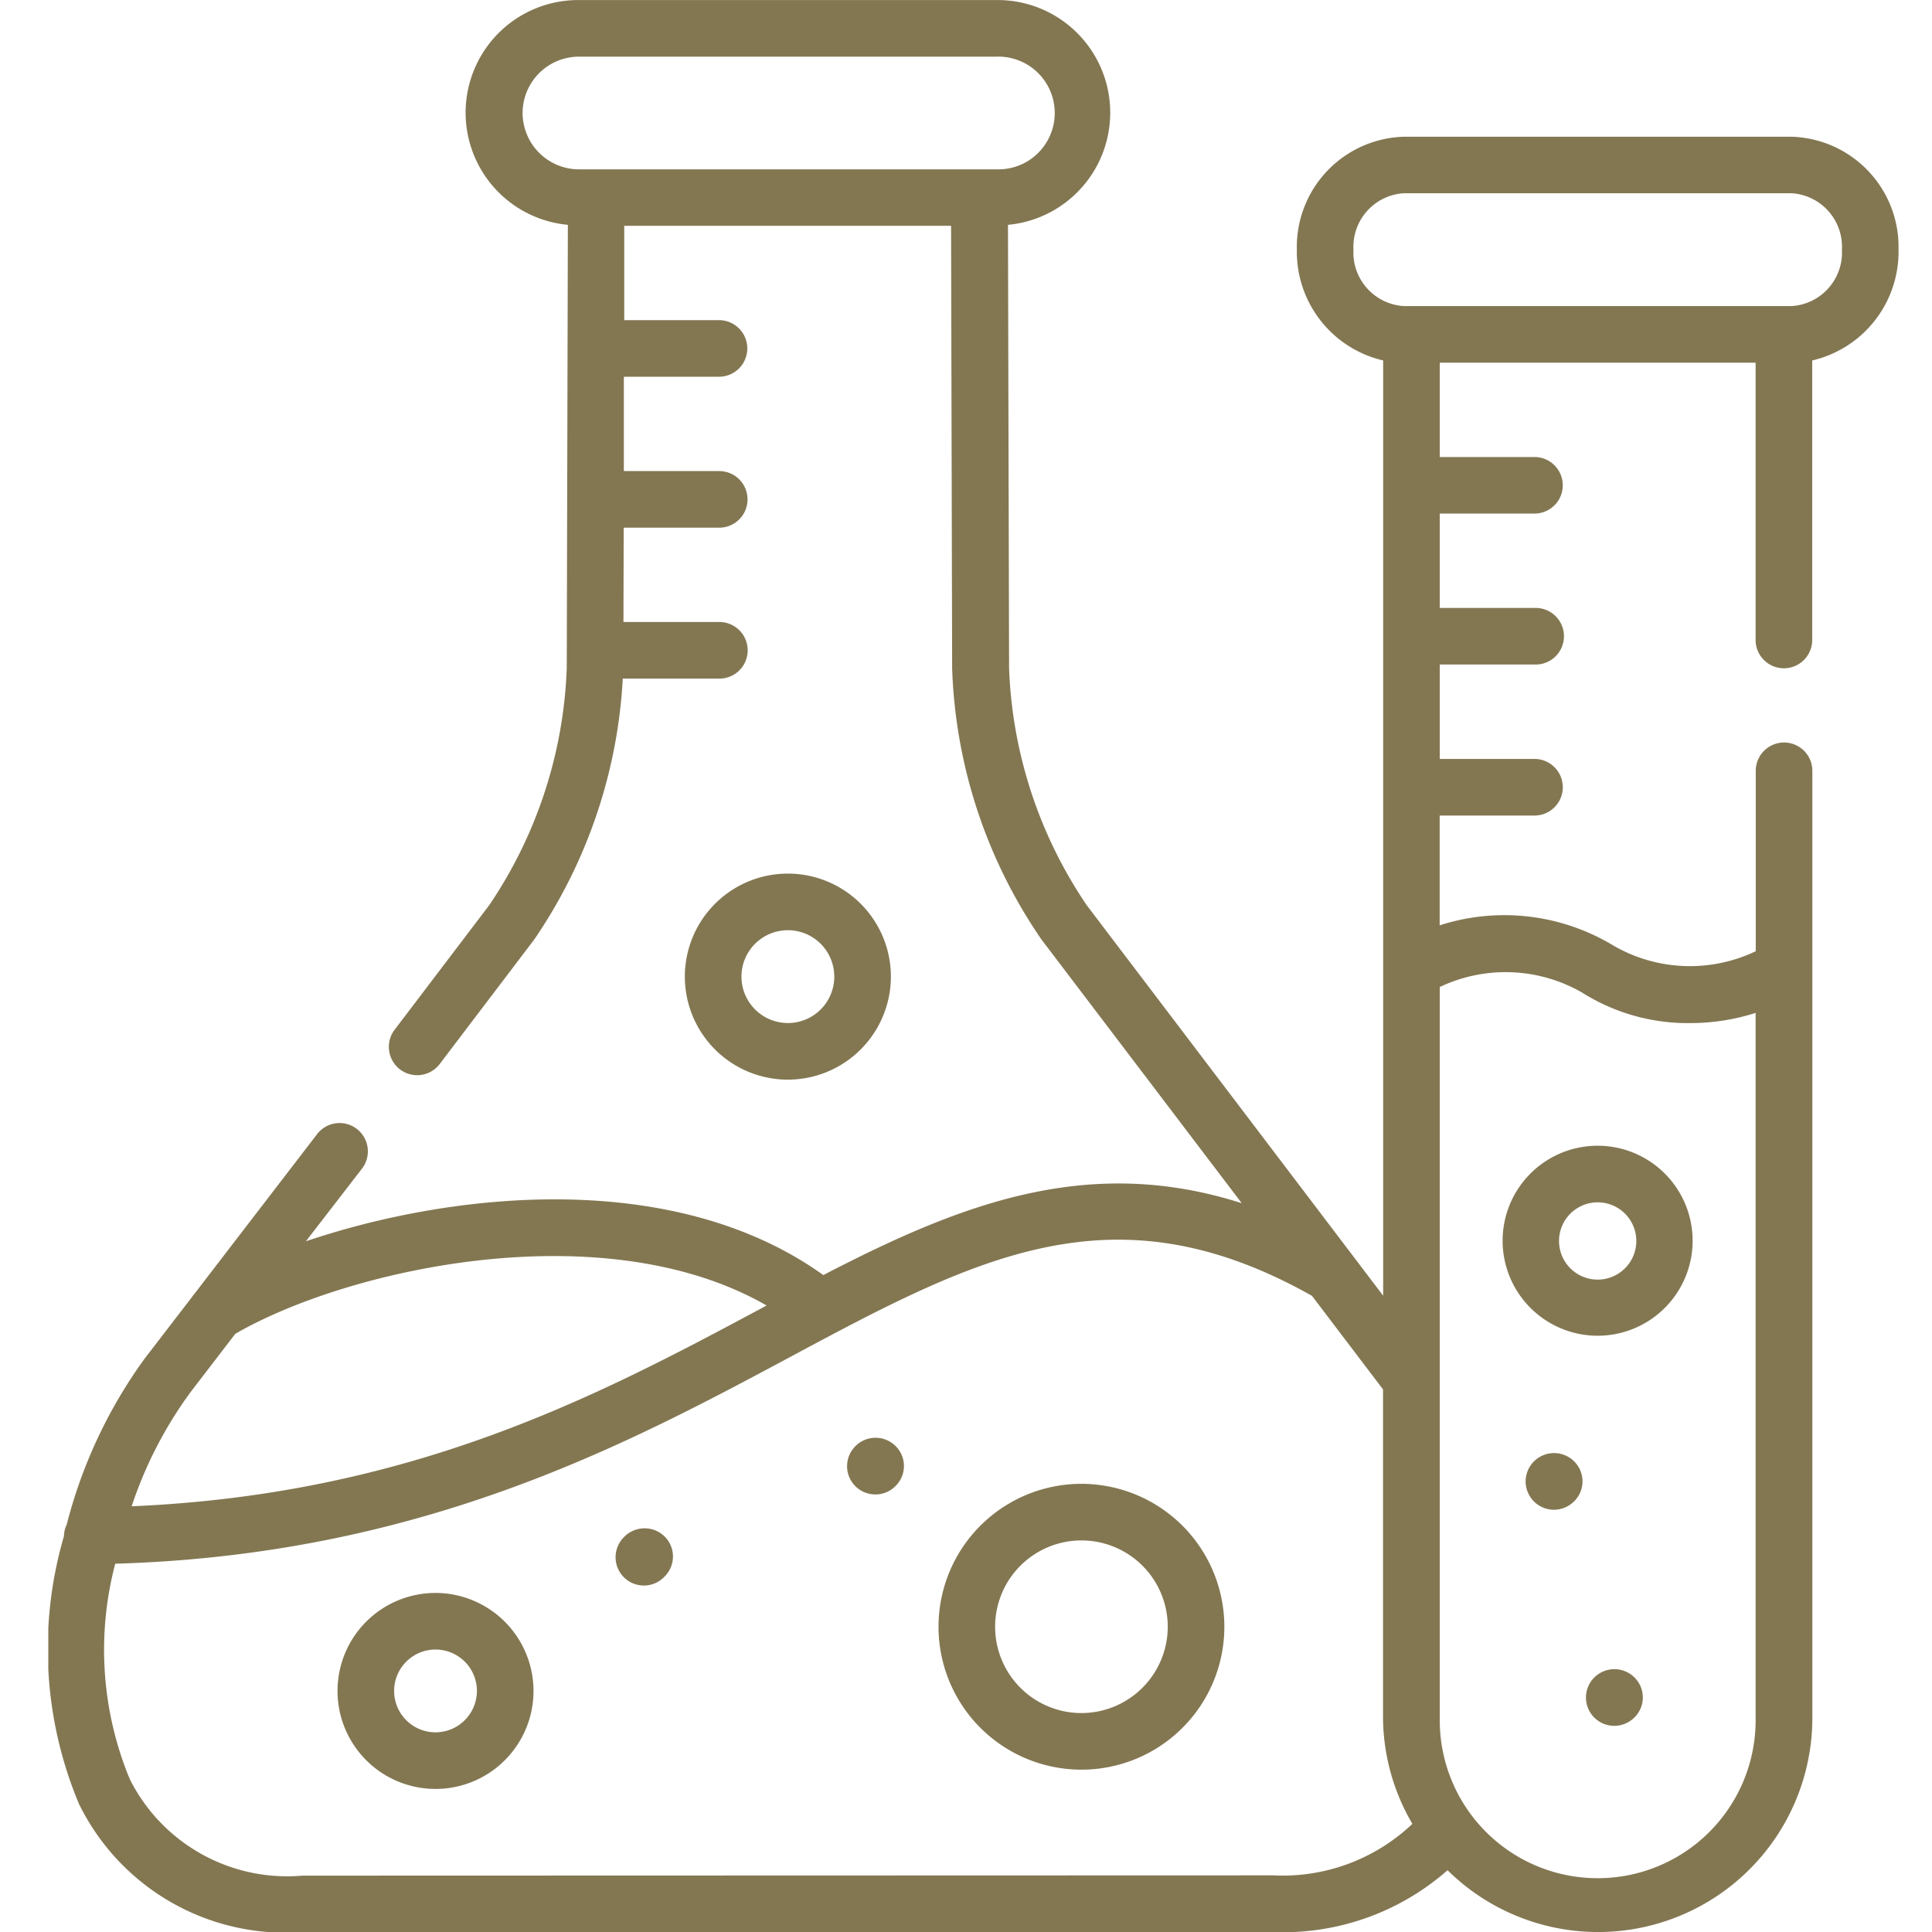 <svg xmlns="http://www.w3.org/2000/svg" xmlns:xlink="http://www.w3.org/1999/xlink" width="40" height="40" viewBox="0 0 40 40"><defs><clipPath id="clip-path"><rect id="Rectangle_8191" data-name="Rectangle 8191" width="40" height="40" transform="translate(396)" fill="#837752"></rect></clipPath><clipPath id="clip-path-2"><rect id="Rectangle_8190" data-name="Rectangle 8190" width="38.307" height="40" fill="#837752"></rect></clipPath></defs><g id="Mask_Group_21" data-name="Mask Group 21" transform="translate(-396)" clip-path="url(#clip-path)"><g id="Group_21444" data-name="Group 21444" transform="translate(397 0)"><g id="Group_21443" data-name="Group 21443" transform="translate(0 0)" clip-path="url(#clip-path-2)"><path id="Path_43599" data-name="Path 43599" d="M11.926,31.816a.586.586,0,1,0,.829.828l.007-.007a.583.583,0,0,0,0-.825.593.593,0,0,0-.833,0" transform="translate(0 0.001)" fill="#837752"></path><path id="Path_43600" data-name="Path 43600" d="M16.695,29.956a.585.585,0,0,0,.429.984.58.58,0,0,0,.429-.187l.007-.007a.581.581,0,0,0-.034-.824.588.588,0,0,0-.831.034" transform="translate(0 0.001)" fill="#837752"></path><path id="Path_43601" data-name="Path 43601" d="M17.445,20.218a2.133,2.133,0,1,0-2.132,2.134,2.135,2.135,0,0,0,2.132-2.134m-3.094,0a.961.961,0,1,1,.962.962.963.963,0,0,1-.962-.962" transform="translate(0 0.001)" fill="#837752"></path><path id="Path_43602" data-name="Path 43602" d="M21.389,30.72a2.959,2.959,0,1,0,2.96,2.958,2.961,2.961,0,0,0-2.96-2.958m0,4.746a1.787,1.787,0,1,1,1.788-1.788,1.789,1.789,0,0,1-1.788,1.788" transform="translate(0 0.001)" fill="#837752"></path><path id="Path_43603" data-name="Path 43603" d="M38.307,5.17a2.282,2.282,0,0,0-2.213-2.34h-8.03A2.282,2.282,0,0,0,25.85,5.17a2.311,2.311,0,0,0,1.787,2.292V26.825L21.5,18.741a9.341,9.341,0,0,1-1.608-4.909l-.023-9.178A2.332,2.332,0,0,0,19.636,0H10.988a2.332,2.332,0,0,0-.231,4.654l-.023,9.178a9.352,9.352,0,0,1-1.606,4.909L7.17,21.319a.586.586,0,0,0,.934.709l1.958-2.579a10.58,10.58,0,0,0,1.832-5.4h2a.586.586,0,0,0,0-1.172H11.908l.005-1.953h1.978a.586.586,0,0,0,0-1.172H11.916l0-1.953h1.97a.586.586,0,0,0,0-1.172H11.924l0-1.953h6.767l.022,9.158a10.514,10.514,0,0,0,1.847,5.615l4.149,5.463c-3.192-1.022-5.84.024-8.663,1.488-3.083-2.21-7.654-1.733-10.712-.7L6.49,24.2a.586.586,0,1,0-.93-.713l-2.535,3.3a.494.494,0,0,0-.049.064L2,28.12A10.1,10.1,0,0,0,.381,31.565a.564.564,0,0,0-.057.239,8.3,8.3,0,0,0,.311,5.543A4.758,4.758,0,0,0,5.263,40h20.1a5.153,5.153,0,0,0,3.607-1.28,4.436,4.436,0,0,0,7.553-3.162v-19.6a.586.586,0,0,0-1.172,0v3.735a3.163,3.163,0,0,1-2.944-.115,4.362,4.362,0,0,0-3.6-.421V16.884H30.77a.586.586,0,0,0,0-1.172H28.809V13.757H30.77a.586.586,0,1,0,0-1.171H28.809V10.632H30.77a.585.585,0,1,0,0-1.171H28.809V7.508h6.539v5.741a.586.586,0,0,0,1.172,0V7.462A2.311,2.311,0,0,0,38.307,5.17M9.82,2.337a1.168,1.168,0,0,1,1.168-1.165h8.648a1.167,1.167,0,1,1,0,2.333H10.988A1.169,1.169,0,0,1,9.82,2.337m-6.887,26.5.939-1.223c2.345-1.356,7.628-2.523,11-.586l-.125.067c-3.389,1.816-7.233,3.841-13.021,4.09a8.521,8.521,0,0,1,1.208-2.348m2.33,9.995a3.646,3.646,0,0,1-3.578-2,7,7,0,0,1-.3-4.458c6.282-.185,10.51-2.425,13.91-4.246,3.916-2.1,6.756-3.615,10.867-1.3l1.471,1.937v6.795a4.394,4.394,0,0,0,.608,2.2,3.9,3.9,0,0,1-2.885,1.066ZM31.752,20.547a4.1,4.1,0,0,0,2.254.634,4.436,4.436,0,0,0,1.342-.211V35.558a3.27,3.27,0,1,1-6.539,0V20.434a3.175,3.175,0,0,1,2.943.113M36.094,6.336h-8.03A1.111,1.111,0,0,1,27.022,5.17,1.112,1.112,0,0,1,28.064,4h8.03A1.111,1.111,0,0,1,37.135,5.17a1.11,1.11,0,0,1-1.041,1.166" transform="translate(0 0.001)" fill="#837752"></path><path id="Path_43604" data-name="Path 43604" d="M8.016,32.979a2.029,2.029,0,1,0,2.03,2.029,2.032,2.032,0,0,0-2.03-2.029m0,2.886a.857.857,0,1,1,.858-.857.859.859,0,0,1-.858.857" transform="translate(0 0.001)" fill="#837752"></path><path id="Path_43605" data-name="Path 43605" d="M30.792,30.225a.586.586,0,0,0,.762.891l.007-.006a.581.581,0,0,0,.06-.823.59.59,0,0,0-.829-.062" transform="translate(0 0.001)" fill="#837752"></path><path id="Path_43606" data-name="Path 43606" d="M32.041,34.7a.586.586,0,0,0,.762.891l.007-.006a.581.581,0,0,0,.06-.823.59.59,0,0,0-.829-.062" transform="translate(0 0)" fill="#837752"></path><path id="Path_43607" data-name="Path 43607" d="M32.078,27.654a1.967,1.967,0,1,0-1.968-1.966,1.968,1.968,0,0,0,1.968,1.966m0-2.762a.8.8,0,1,1-.8.8.8.8,0,0,1,.8-.8" transform="translate(0 0.001)" fill="#837752"></path></g></g></g></svg>